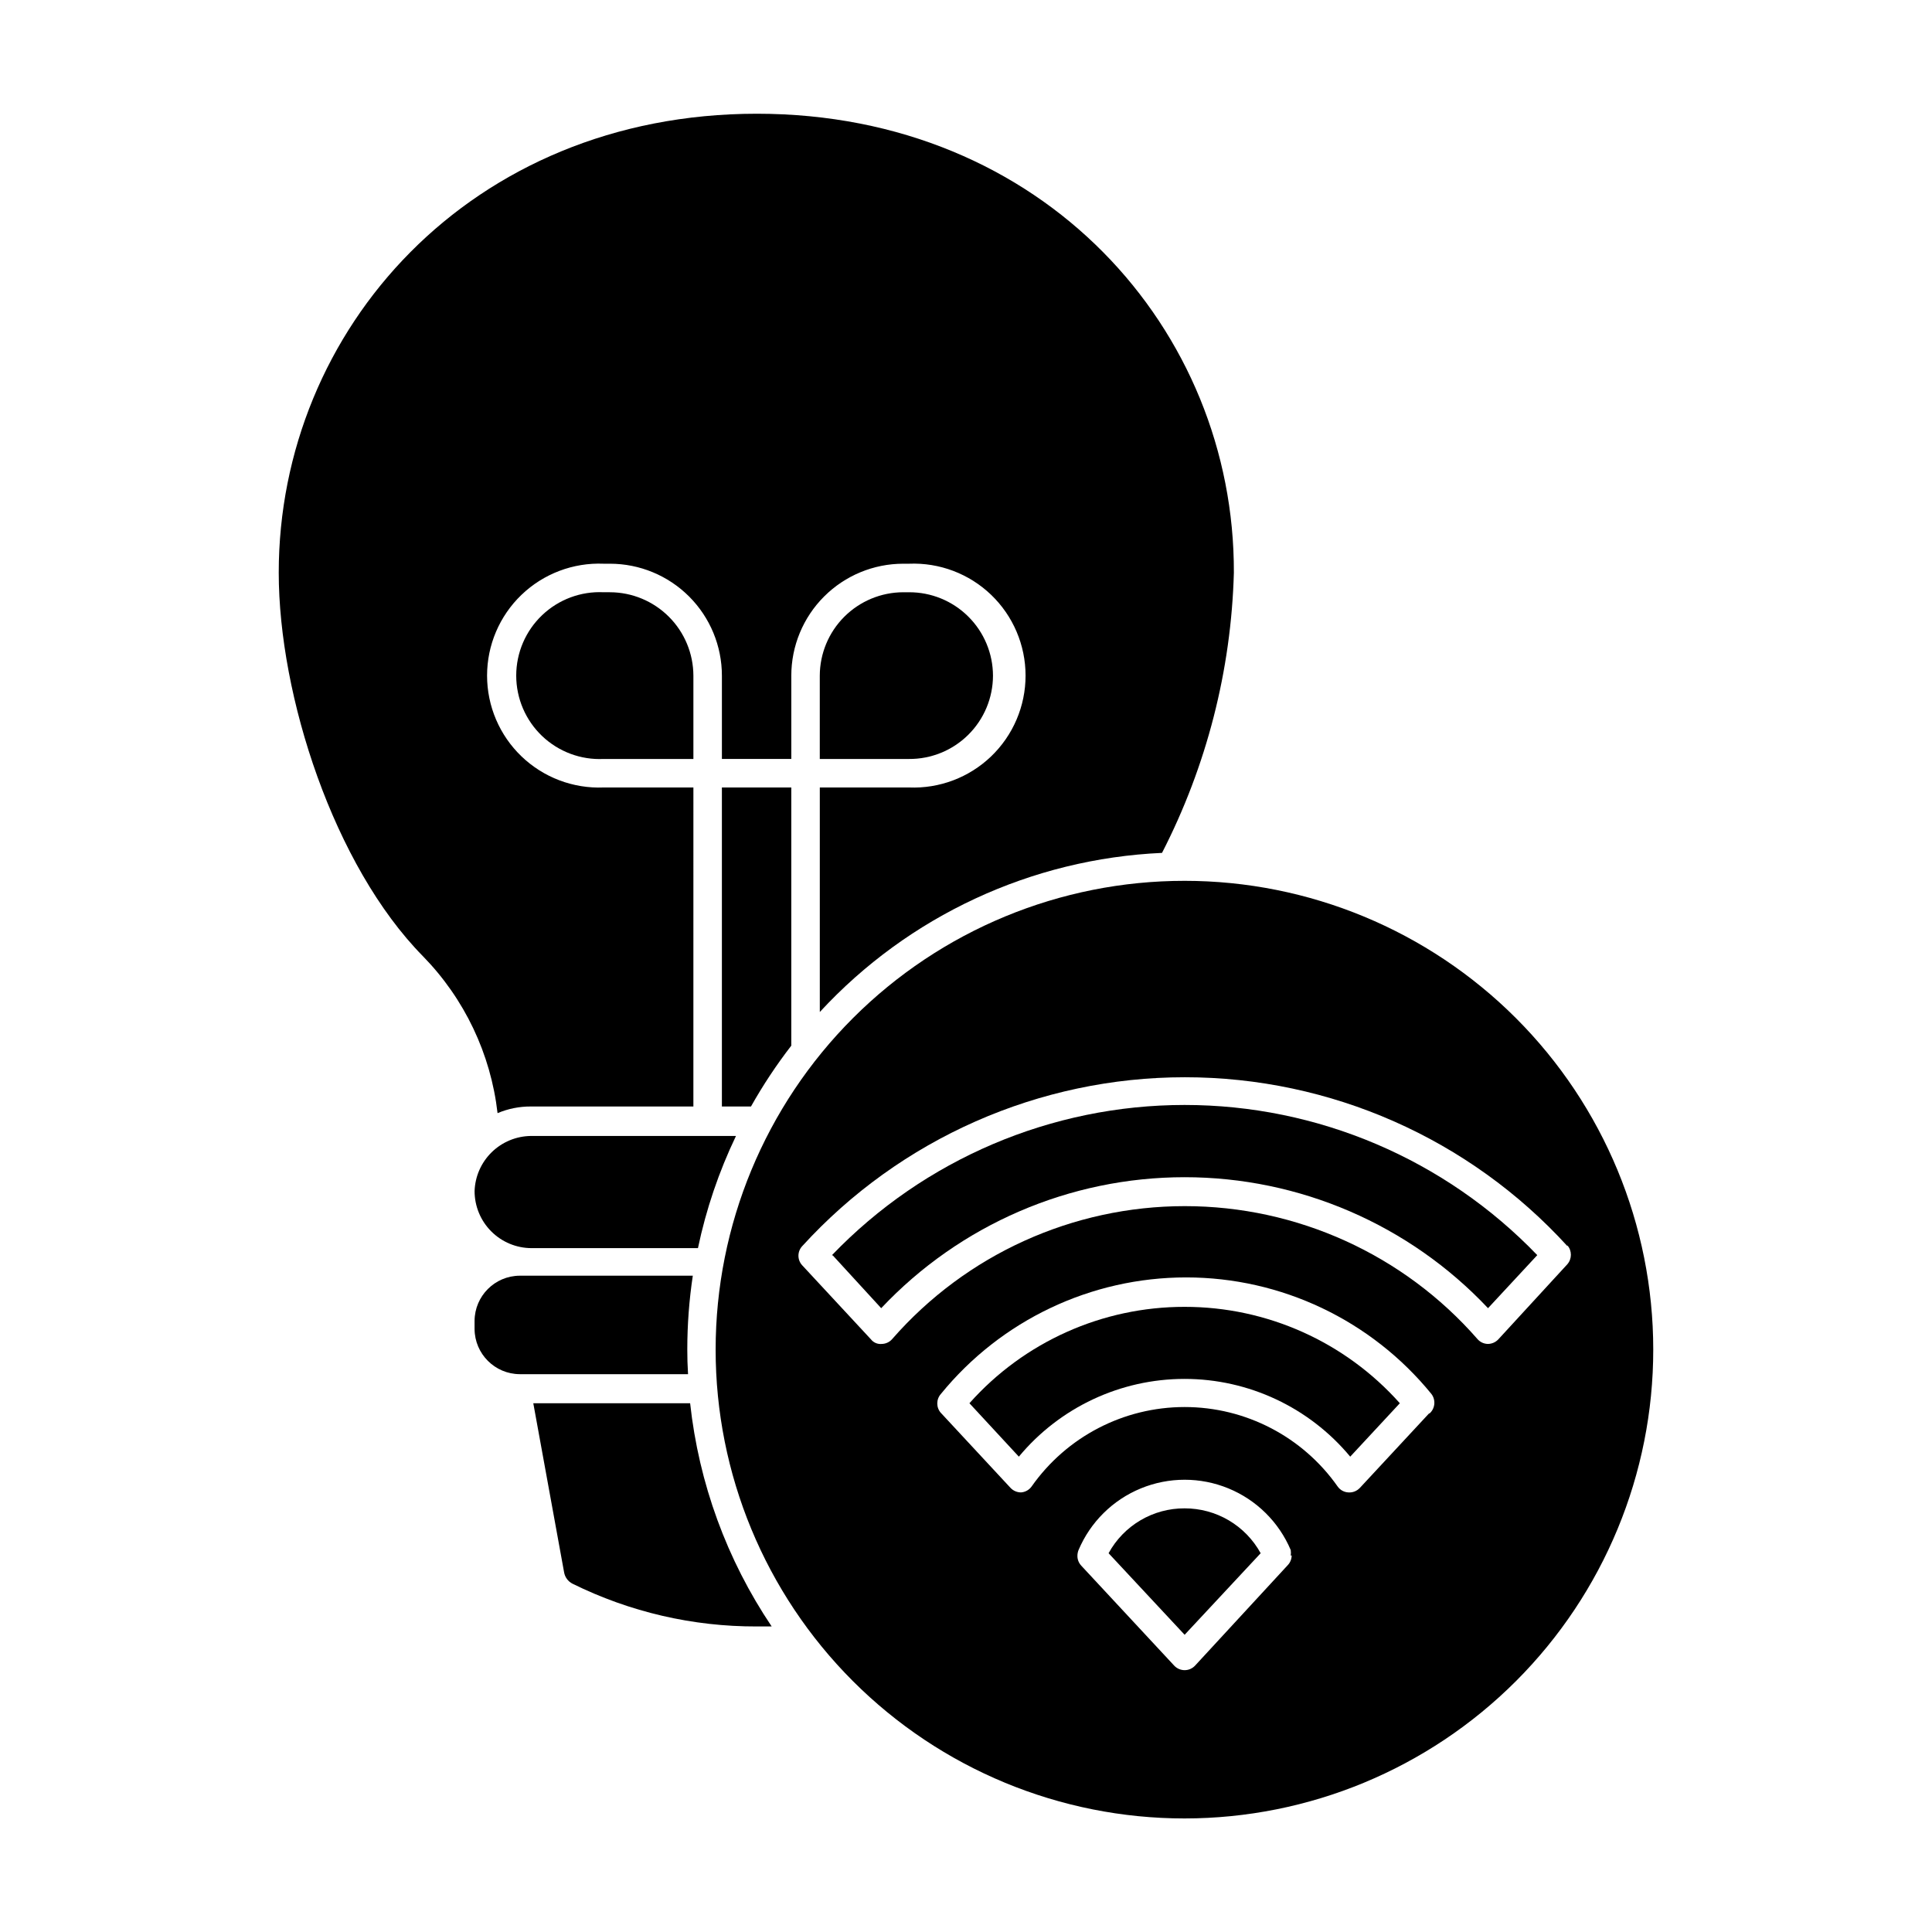 <?xml version="1.0" encoding="UTF-8"?>
<!-- Uploaded to: ICON Repo, www.svgrepo.com, Generator: ICON Repo Mixer Tools -->
<svg fill="#000000" width="800px" height="800px" version="1.1" viewBox="144 144 512 512" xmlns="http://www.w3.org/2000/svg">
 <g>
  <path d="m284.68 437.23h43.074l0.004-84.539h-23.781c-8.074 0.332-15.938-2.644-21.77-8.238-5.832-5.598-9.129-13.328-9.129-21.41s3.297-15.816 9.129-21.414c5.832-5.594 13.695-8.57 21.77-8.238h1.664c7.867 0 15.418 3.129 20.98 8.691 5.566 5.566 8.691 13.113 8.691 20.984v22.066h18.391v-22.066c0-7.871 3.125-15.418 8.691-20.984 5.562-5.562 13.113-8.691 20.98-8.691h1.512c8.078-0.332 15.938 2.644 21.77 8.238 5.832 5.598 9.129 13.332 9.129 21.414s-3.297 15.812-9.129 21.41c-5.832 5.594-13.691 8.57-21.77 8.238h-23.629v59.5c23.492-25.457 56.082-40.613 90.688-42.168 11.828-23.016 18.336-48.395 19.043-74.262 0.203-64.336-50.48-121.62-126.41-121.62-75.922 0-126.71 57.285-126.71 121.62 0 32.695 14.609 77.637 38.188 101.62 11.043 11.285 18.008 25.93 19.801 41.613 2.789-1.176 5.789-1.777 8.816-1.762z"/>
  <path d="m285.33 515.88 8.16 44.789c0.223 1.301 1.043 2.422 2.219 3.023 15.191 7.512 31.922 11.391 48.867 11.336h3.93c-11.895-17.672-19.312-37.973-21.613-59.148z"/>
  <path d="m269.77 459.65c0 4.008 1.59 7.856 4.426 10.688 2.832 2.836 6.68 4.43 10.688 4.43h44.082c2.156-10.277 5.539-20.258 10.078-29.727h-54.363c-3.887 0.051-7.606 1.598-10.383 4.316-2.777 2.723-4.398 6.406-4.527 10.293z"/>
  <path d="m326.14 501.62c0-6.543 0.488-13.078 1.461-19.547h-45.848c-6.609 0.027-11.961 5.379-11.988 11.988v2.117c0.027 6.609 5.379 11.965 11.988 11.992h44.586c-0.148-2.371-0.199-4.336-0.199-6.551z"/>
  <path d="m353.7 421.11v-68.418h-18.391v84.539h7.711c3.164-5.625 6.734-11.016 10.68-16.121z"/>
  <path d="m305.64 300.95h-1.664c-6.043-0.289-11.938 1.91-16.316 6.086-4.379 4.172-6.856 9.957-6.856 16.008 0 6.047 2.477 11.832 6.856 16.008 4.379 4.172 10.273 6.371 16.316 6.082h23.781v-22.066c-0.016-5.863-2.348-11.48-6.496-15.625-4.144-4.144-9.762-6.481-15.621-6.492z"/>
  <path d="m407.15 323.07c-0.012-5.887-2.367-11.527-6.547-15.676-4.176-4.152-9.832-6.469-15.723-6.441h-1.512c-5.859 0.012-11.477 2.348-15.621 6.492-4.148 4.144-6.481 9.762-6.496 15.625v22.066h23.629c5.883 0.043 11.543-2.266 15.719-6.406 4.18-4.141 6.539-9.777 6.551-15.66z"/>
  <path d="m457.94 377.43c-32.957-0.016-64.566 13.066-87.879 36.363-23.309 23.297-36.406 54.902-36.41 87.859-0.008 32.953 13.082 64.562 36.387 87.867 23.305 23.301 54.91 36.391 87.867 36.387 32.957-0.004 64.562-13.102 87.859-36.414 23.297-23.309 36.379-54.918 36.363-87.875-0.012-32.934-13.102-64.512-36.387-87.801-23.289-23.285-54.867-36.375-87.801-36.387zm28.363 178.75c0.004 0.953-0.355 1.875-1.008 2.57l-24.586 26.652c-0.715 0.77-1.719 1.207-2.769 1.207s-2.059-0.438-2.773-1.207l-24.637-26.5 0.004-0.004c-0.652-0.695-1.016-1.613-1.008-2.566 0-0.535 0.102-1.066 0.301-1.562 3.137-7.406 9.066-13.273 16.504-16.328 7.438-3.059 15.781-3.059 23.219 0 7.434 3.055 13.367 8.922 16.504 16.328 0.074 0.5 0.074 1.008 0 1.512zm36.477-37.684-18.438 19.852-0.004-0.004c-0.781 0.82-1.891 1.246-3.019 1.16-1.133-0.059-2.172-0.637-2.824-1.562-9.281-13.207-24.414-21.066-40.555-21.066-16.145 0-31.273 7.859-40.559 21.066-0.66 0.918-1.695 1.488-2.82 1.562-1.051-0.008-2.051-0.445-2.769-1.211l-18.438-19.852-0.004 0.004c-1.281-1.434-1.281-3.606 0-5.039 15.922-19.539 39.789-30.879 64.992-30.879s49.07 11.34 64.992 30.879c1.238 1.617 0.992 3.918-0.555 5.238zm36.578-44.488h-0.004c1.262 1.441 1.262 3.594 0 5.039l-18.285 19.898c-0.719 0.766-1.723 1.203-2.773 1.211-1.066-0.02-2.078-0.496-2.769-1.309-19.555-22.375-47.82-35.211-77.535-35.211-29.715 0-57.984 12.836-77.539 35.211-0.691 0.812-1.699 1.289-2.769 1.309-1.102 0.117-2.188-0.34-2.871-1.211l-18.238-19.648c-1.305-1.426-1.305-3.613 0-5.035 26.004-28.523 62.816-44.781 101.42-44.781 38.598 0 75.41 16.258 101.41 44.781z"/>
  <path d="m457.94 543.73c-4.121-0.02-8.168 1.074-11.715 3.168-3.551 2.094-6.465 5.106-8.438 8.723l20.152 21.613 20.152-21.613c-1.984-3.609-4.898-6.617-8.445-8.711-3.547-2.09-7.59-3.188-11.707-3.18z"/>
  <path d="m457.94 490.33c-21.789-0.027-42.547 9.27-57.031 25.543l13.098 14.156c10.844-13.055 26.938-20.605 43.906-20.605 16.973 0 33.062 7.551 43.91 20.605l13.148-14.156c-14.492-16.27-35.246-25.562-57.031-25.543z"/>
  <path d="m364.73 476.73 12.797 13.953c20.879-22.152 49.969-34.711 80.41-34.711 30.438 0 59.531 12.559 80.406 34.711l13.047-14.055h0.004c-24.441-25.43-58.188-39.801-93.457-39.801s-69.016 14.371-93.457 39.801z"/>
 </g>
</svg>